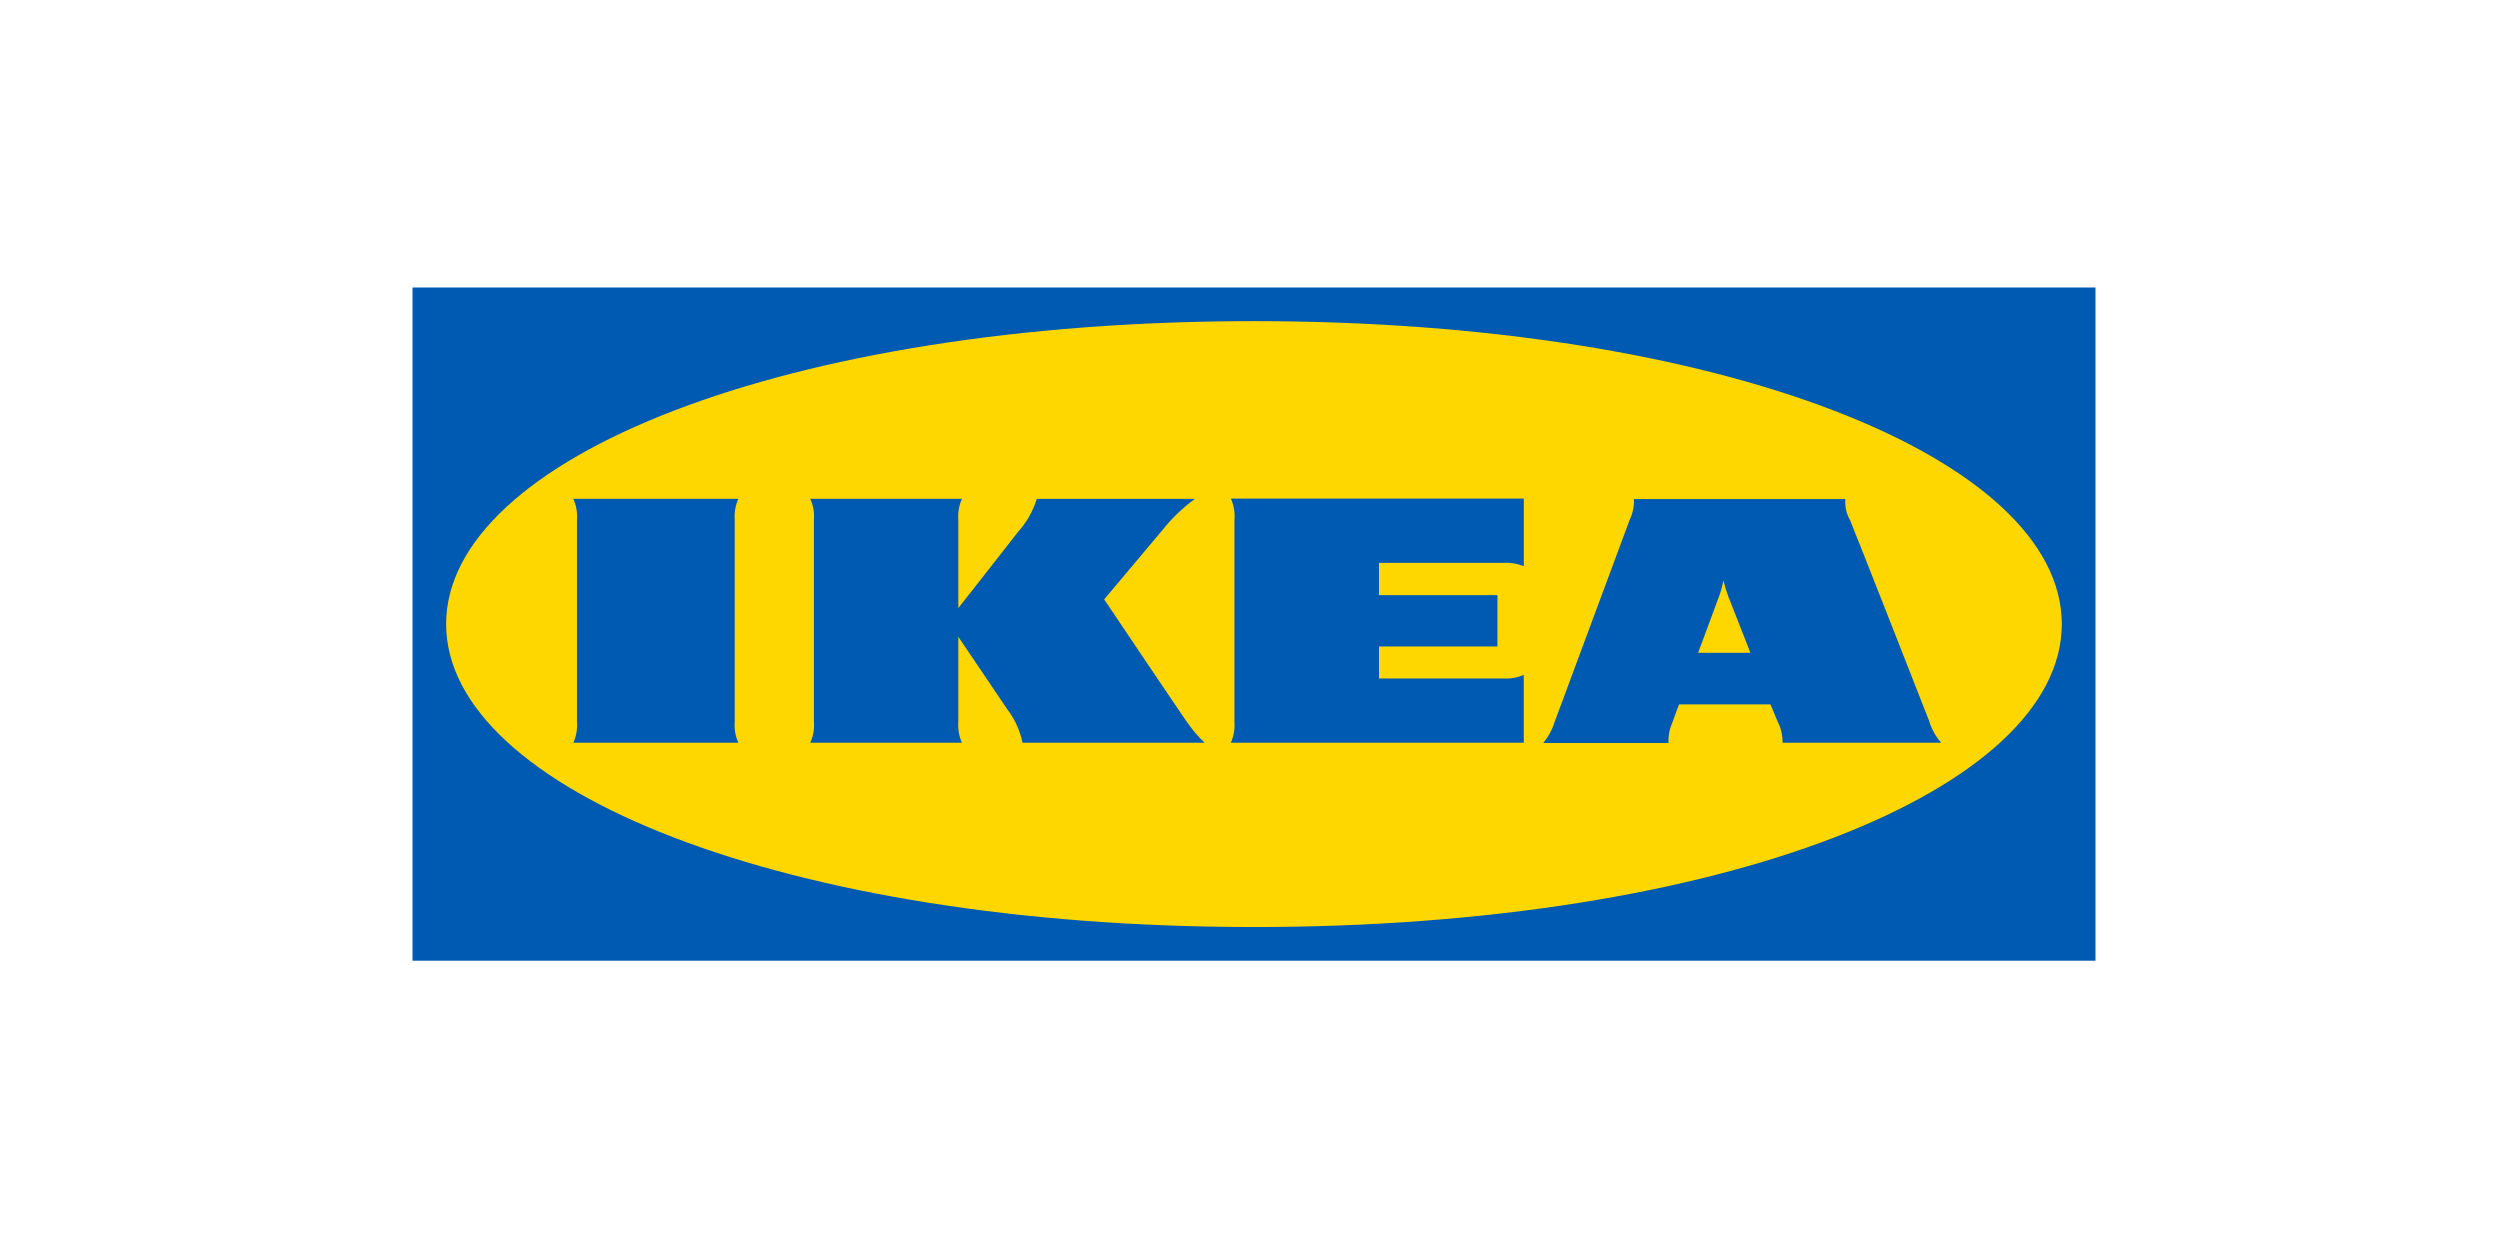 <svg width="200" height="100" viewBox="0 0 200 100" fill="none" xmlns="http://www.w3.org/2000/svg">
<g clip-path="url(#clip0_9269_4321)">
<path fill-rule="evenodd" clip-rule="evenodd" d="M33 76.856V23H167.64V76.856H33Z" fill="#005AB1"/>
<path fill-rule="evenodd" clip-rule="evenodd" d="M35.691 49.927C35.691 63.164 62.775 74.162 100.326 74.162C137.876 74.162 164.943 63.166 164.943 49.927C164.943 36.688 137.859 25.692 100.326 25.692C62.793 25.692 35.691 36.688 35.691 49.927Z" fill="#FFD700"/>
<path d="M94.942 57.744C95.36 58.349 95.838 58.911 96.37 59.42H81.8C81.61 58.47 81.208 57.575 80.623 56.802C80.006 55.896 76.667 50.946 76.667 50.946V57.744C76.622 58.318 76.721 58.894 76.957 59.42H64.824C65.059 58.894 65.159 58.318 65.113 57.744V41.581C65.159 41.006 65.059 40.43 64.824 39.904H76.957C76.721 40.43 76.622 41.006 76.667 41.581V48.647C76.667 48.647 80.547 43.712 81.434 42.563C82.126 41.8 82.642 40.893 82.944 39.908H95.597C94.613 40.628 93.731 41.477 92.973 42.431L88.334 47.952C88.334 47.952 94.169 56.633 94.942 57.744ZM98.755 41.581V57.744C98.8 58.318 98.701 58.894 98.466 59.42H121.9V53.993C121.358 54.223 120.769 54.32 120.182 54.275H110.321V51.715H119.797V47.611H110.321V45.03H120.186C120.771 44.988 121.358 45.079 121.903 45.295V39.887H98.472C98.707 40.42 98.806 41.002 98.762 41.582L98.755 41.581ZM154.351 57.744C154.547 58.362 154.869 58.933 155.297 59.42H142.606C142.617 58.838 142.484 58.262 142.219 57.744C142.219 57.744 142.025 57.291 141.755 56.633L141.632 56.35H134.328L134.212 56.652C134.212 56.652 133.998 57.198 133.806 57.763C133.568 58.288 133.455 58.862 133.477 59.439H123.462C123.87 58.945 124.178 58.375 124.368 57.763L130.369 41.599C130.621 41.078 130.74 40.502 130.715 39.923H147.633C147.577 40.507 147.705 41.093 148 41.599C148.511 42.825 153.933 56.652 154.358 57.744H154.351ZM140.034 52.225L138.259 47.704C138.101 47.287 137.972 46.859 137.872 46.423C137.795 46.86 137.679 47.288 137.526 47.704C137.468 47.893 136.714 49.871 135.848 52.225H140.034ZM59.067 39.906H45.868C46.104 40.432 46.203 41.008 46.158 41.582V57.745C46.203 58.319 46.103 58.895 45.868 59.42H59.067C58.832 58.894 58.732 58.318 58.778 57.744V41.582C58.733 41.009 58.832 40.433 59.067 39.908V39.906Z" fill="#005AB1"/>
</g>
<defs>
<clipPath id="clip0_9269_4321">
<rect width="200" height="100" fill="white"/>
</clipPath>
</defs>
</svg>
